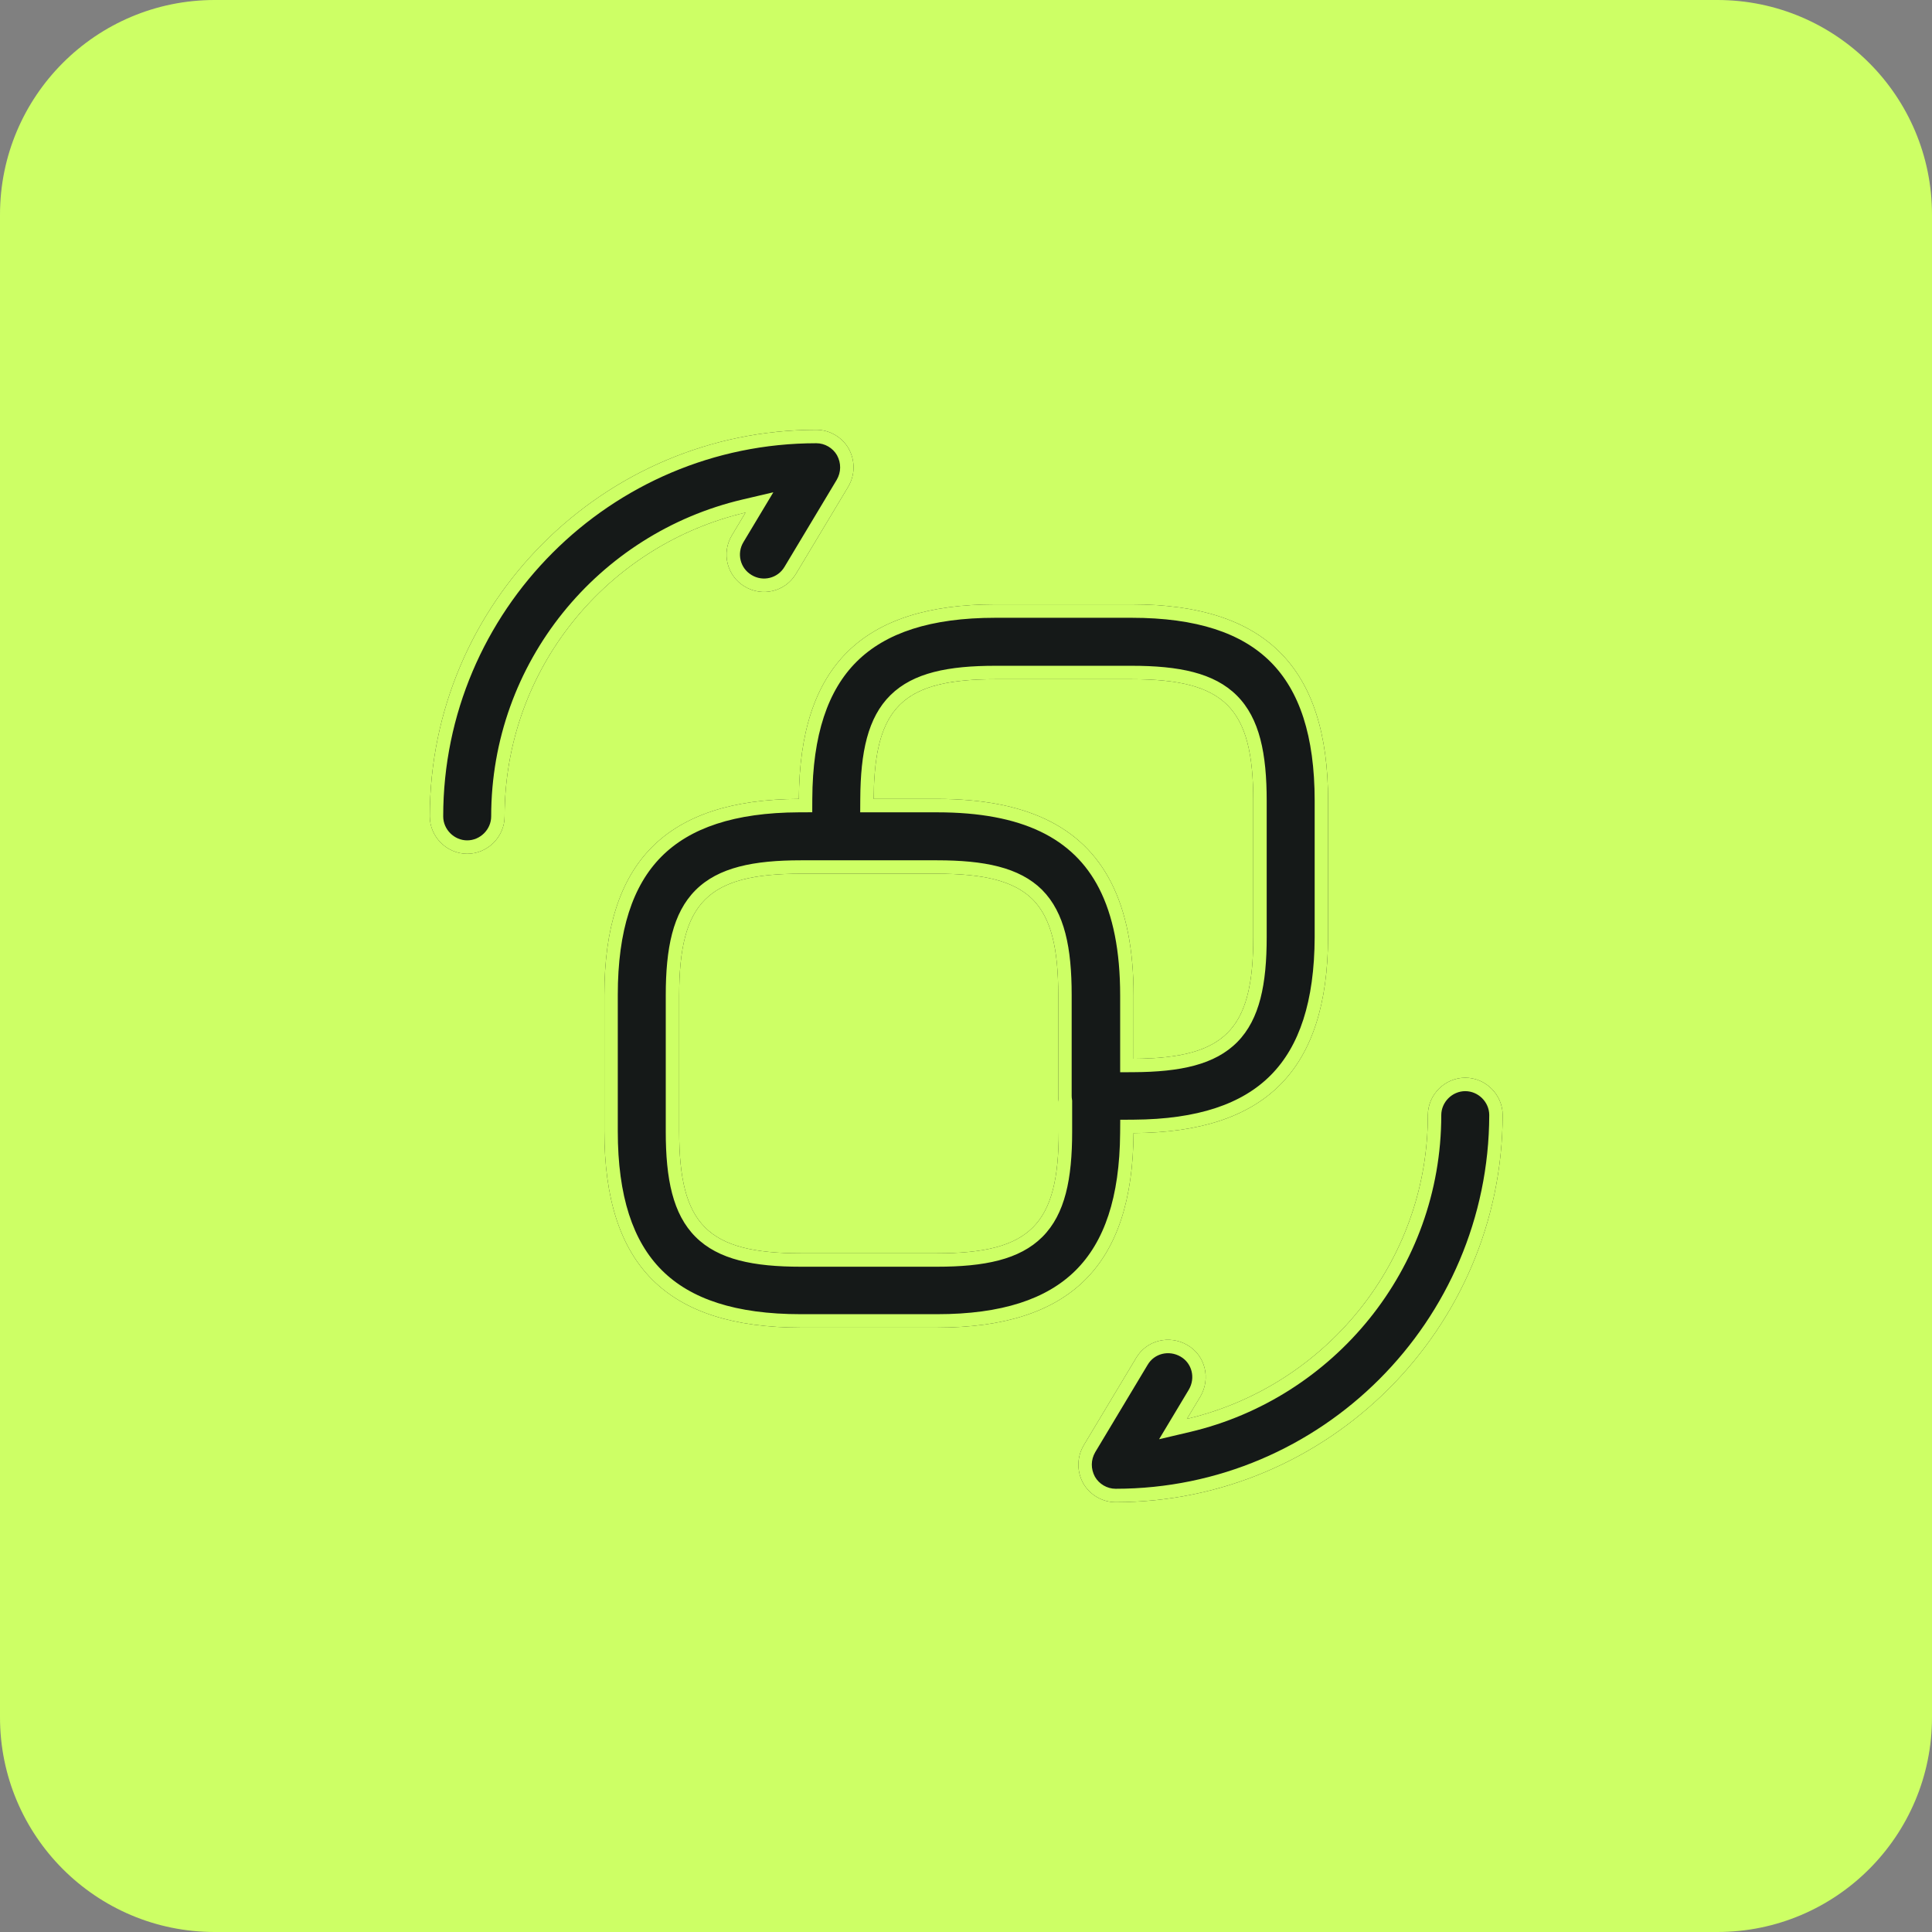 <?xml version="1.0" encoding="UTF-8"?> <svg xmlns="http://www.w3.org/2000/svg" width="72" height="72" viewBox="0 0 72 72" fill="none"><rect x="0" y="0" width="72" height="72" fill="#808080" stroke="none"/><path d="M0 8C0 3.582 3.582 0 8 0H64C68.418 0 72 3.582 72 8V64C72 68.418 68.418 72 64 72H8C3.582 72 0 68.418 0 64V8Z" fill="#CDFF65"></path><g clip-path="url(#clip0_8319_840)"><g clip-path="url(#clip1_8319_840)"><path fill-rule="evenodd" clip-rule="evenodd" d="M42.244 42.227C47.181 42.198 49.476 39.873 49.494 34.922V29.847C49.494 24.847 47.152 22.523 42.17 22.523H37.096C32.12 22.523 29.795 24.842 29.772 29.773C24.823 29.796 22.523 32.121 22.523 37.078V42.153C22.523 47.153 24.846 49.476 29.846 49.476H34.921C39.884 49.476 42.209 47.17 42.244 42.227ZM42.245 39.457L42.245 37.097C42.245 37.097 42.245 37.097 42.245 37.097C42.245 35.382 41.969 33.982 41.406 32.882C40.328 30.776 38.194 29.773 34.921 29.773H32.56C32.579 26.353 33.638 25.312 37.096 25.312H42.17C45.646 25.312 46.706 26.371 46.706 29.847V34.922C46.706 38.379 45.665 39.439 42.245 39.457ZM38.484 33.517C37.784 32.824 36.652 32.561 34.921 32.561H29.846C26.37 32.561 25.311 33.621 25.311 37.097V42.171C25.311 45.647 26.37 46.707 29.846 46.707H34.921C38.397 46.707 39.456 45.647 39.456 42.171V41.058C39.444 40.984 39.438 40.909 39.438 40.833V37.078C39.438 35.348 39.175 34.217 38.484 33.517Z" fill="#151918"></path><path fill-rule="evenodd" clip-rule="evenodd" d="M42.244 42.227C47.181 42.198 49.476 39.873 49.494 34.922V29.847C49.494 24.847 47.152 22.523 42.17 22.523H37.096C32.12 22.523 29.795 24.842 29.772 29.773C24.823 29.796 22.523 32.121 22.523 37.078V42.153C22.523 47.153 24.846 49.476 29.846 49.476H34.921C39.884 49.476 42.209 47.17 42.244 42.227ZM48.994 34.921C48.985 37.328 48.422 38.995 47.358 40.068C46.295 41.141 44.64 41.713 42.242 41.727L41.748 41.73L41.744 42.223C41.727 44.626 41.154 46.285 40.079 47.35C39.003 48.415 37.334 48.976 34.921 48.976H29.846C27.414 48.976 25.738 48.411 24.663 47.336C23.588 46.261 23.023 44.585 23.023 42.153V37.078C23.023 34.667 23.582 33 24.646 31.927C25.71 30.855 27.369 30.284 29.774 30.273L30.27 30.271L30.272 29.775C30.283 27.379 30.854 25.72 31.929 24.654C33.004 23.588 34.676 23.023 37.096 23.023H42.17C44.593 23.023 46.27 23.589 47.347 24.664C48.424 25.739 48.994 27.416 48.994 29.847L48.994 34.92C48.994 34.92 48.994 34.92 48.994 34.921ZM41.745 39.96L41.745 37.097C41.745 37.096 41.745 37.096 41.745 37.095C41.745 35.43 41.476 34.116 40.961 33.11C40.002 31.237 38.094 30.273 34.921 30.273H32.057L32.06 29.77C32.07 28.041 32.335 26.742 33.188 25.903C34.039 25.066 35.35 24.812 37.096 24.812H42.17C43.926 24.812 45.244 25.071 46.095 25.922C46.947 26.774 47.206 28.092 47.206 29.847V34.922C47.206 36.668 46.951 37.979 46.114 38.83C45.276 39.682 43.977 39.948 42.247 39.957L41.745 39.96ZM38.839 33.166C39.681 34.017 39.938 35.331 39.938 37.078V40.833C39.938 40.882 39.942 40.929 39.95 40.976L39.956 41.017V42.171C39.956 43.927 39.697 45.245 38.846 46.096C37.994 46.947 36.676 47.207 34.921 47.207H29.846C28.091 47.207 26.773 46.947 25.922 46.096C25.07 45.245 24.811 43.927 24.811 42.171V37.097C24.811 35.341 25.07 34.023 25.922 33.172C26.773 32.321 28.091 32.061 29.846 32.061H34.921C36.669 32.061 37.984 32.318 38.836 33.162L38.839 33.166ZM42.245 39.457C42.417 39.456 42.584 39.453 42.745 39.446C45.767 39.326 46.706 38.205 46.706 34.922V29.847C46.706 26.371 45.646 25.312 42.17 25.312H37.096C33.813 25.312 32.692 26.25 32.571 29.273C32.565 29.434 32.561 29.6 32.56 29.773H34.921C38.194 29.773 40.328 30.776 41.406 32.882C41.969 33.982 42.245 35.382 42.245 37.097V39.457ZM39.456 41.058V42.171C39.456 45.647 38.397 46.707 34.921 46.707H29.846C26.37 46.707 25.311 45.647 25.311 42.171V37.097C25.311 33.621 26.37 32.561 29.846 32.561H34.921C36.652 32.561 37.784 32.824 38.484 33.517C39.175 34.217 39.438 35.348 39.438 37.078V40.833C39.438 40.909 39.444 40.984 39.456 41.058ZM41.747 37.05L41.747 37.048L41.747 37.047C41.747 37.047 41.747 37.048 41.747 37.05Z" fill="#CDFF65"></path><path d="M41.575 55.982C41.074 55.982 40.609 55.703 40.367 55.276C40.126 54.83 40.126 54.309 40.386 53.863L42.338 50.61C42.728 49.941 43.583 49.737 44.252 50.127C44.921 50.517 45.126 51.372 44.736 52.042L44.234 52.878C49.364 51.67 53.212 47.06 53.212 41.558C53.212 40.796 53.844 40.164 54.606 40.164C55.368 40.164 56 40.796 56 41.558C55.981 49.514 49.513 55.982 41.575 55.982Z" fill="#151918"></path><path fill-rule="evenodd" clip-rule="evenodd" d="M42.338 50.61L40.386 53.863C40.126 54.309 40.126 54.83 40.367 55.276C40.609 55.703 41.074 55.982 41.575 55.982C49.513 55.982 55.981 49.514 56 41.558C56 40.796 55.368 40.164 54.606 40.164C53.844 40.164 53.212 40.796 53.212 41.558C53.212 46.809 49.708 51.247 44.929 52.691C44.7 52.761 44.468 52.823 44.234 52.878L44.736 52.042C45.126 51.372 44.921 50.517 44.252 50.127C43.583 49.737 42.728 49.941 42.338 50.61ZM44.305 51.787C44.561 51.346 44.419 50.803 44 50.559C43.558 50.301 43.014 50.443 42.77 50.862L42.766 50.868L40.816 54.118C40.649 54.407 40.647 54.739 40.805 55.034C40.96 55.305 41.258 55.482 41.575 55.482C49.236 55.482 55.482 49.238 55.5 41.557C55.5 41.072 55.092 40.664 54.606 40.664C54.12 40.664 53.712 41.072 53.712 41.558C53.712 47.299 49.698 52.105 44.348 53.365L43.196 53.636L44.305 51.787Z" fill="#CDFF65"></path><path d="M17.411 31.818C16.649 31.818 16.017 31.186 16.017 30.424C16.017 22.486 22.485 16.018 30.423 16.018C30.924 16.018 31.389 16.296 31.631 16.724C31.872 17.17 31.872 17.691 31.612 18.137L29.66 21.39C29.27 22.04 28.415 22.263 27.746 21.854C27.095 21.464 26.872 20.609 27.281 19.94L27.783 19.103C22.634 20.311 18.805 24.921 18.805 30.424C18.805 31.186 18.173 31.818 17.411 31.818Z" fill="#151918"></path><path fill-rule="evenodd" clip-rule="evenodd" d="M27.746 21.854C28.415 22.263 29.27 22.04 29.66 21.39L31.612 18.137C31.872 17.691 31.872 17.17 31.631 16.724C31.389 16.296 30.924 16.018 30.423 16.018C22.485 16.018 16.017 22.486 16.017 30.424C16.017 31.186 16.649 31.818 17.411 31.818C18.173 31.818 18.805 31.186 18.805 30.424C18.805 25.172 22.293 20.733 27.088 19.289C27.317 19.22 27.549 19.158 27.783 19.103L27.281 19.94C26.872 20.609 27.095 21.464 27.746 21.854ZM31.193 16.966C31.038 16.695 30.74 16.518 30.423 16.518C22.762 16.518 16.517 22.762 16.517 30.424C16.517 30.91 16.925 31.318 17.411 31.318C17.897 31.318 18.305 30.91 18.305 30.424C18.305 24.683 22.3 19.876 27.669 18.616L28.82 18.346L27.708 20.2C27.445 20.631 27.589 21.177 28.003 21.425L28.007 21.428C28.437 21.691 28.983 21.547 29.232 21.132L31.182 17.882C31.349 17.593 31.352 17.261 31.193 16.966Z" fill="#CDFF65"></path></g></g><defs><clipPath id="clip0_8319_840"><rect width="40" height="40" fill="white" transform="translate(16 16)"></rect></clipPath><clipPath id="clip1_8319_840"><rect width="40" height="40" fill="white" transform="translate(16 16)"></rect></clipPath></defs></svg> 